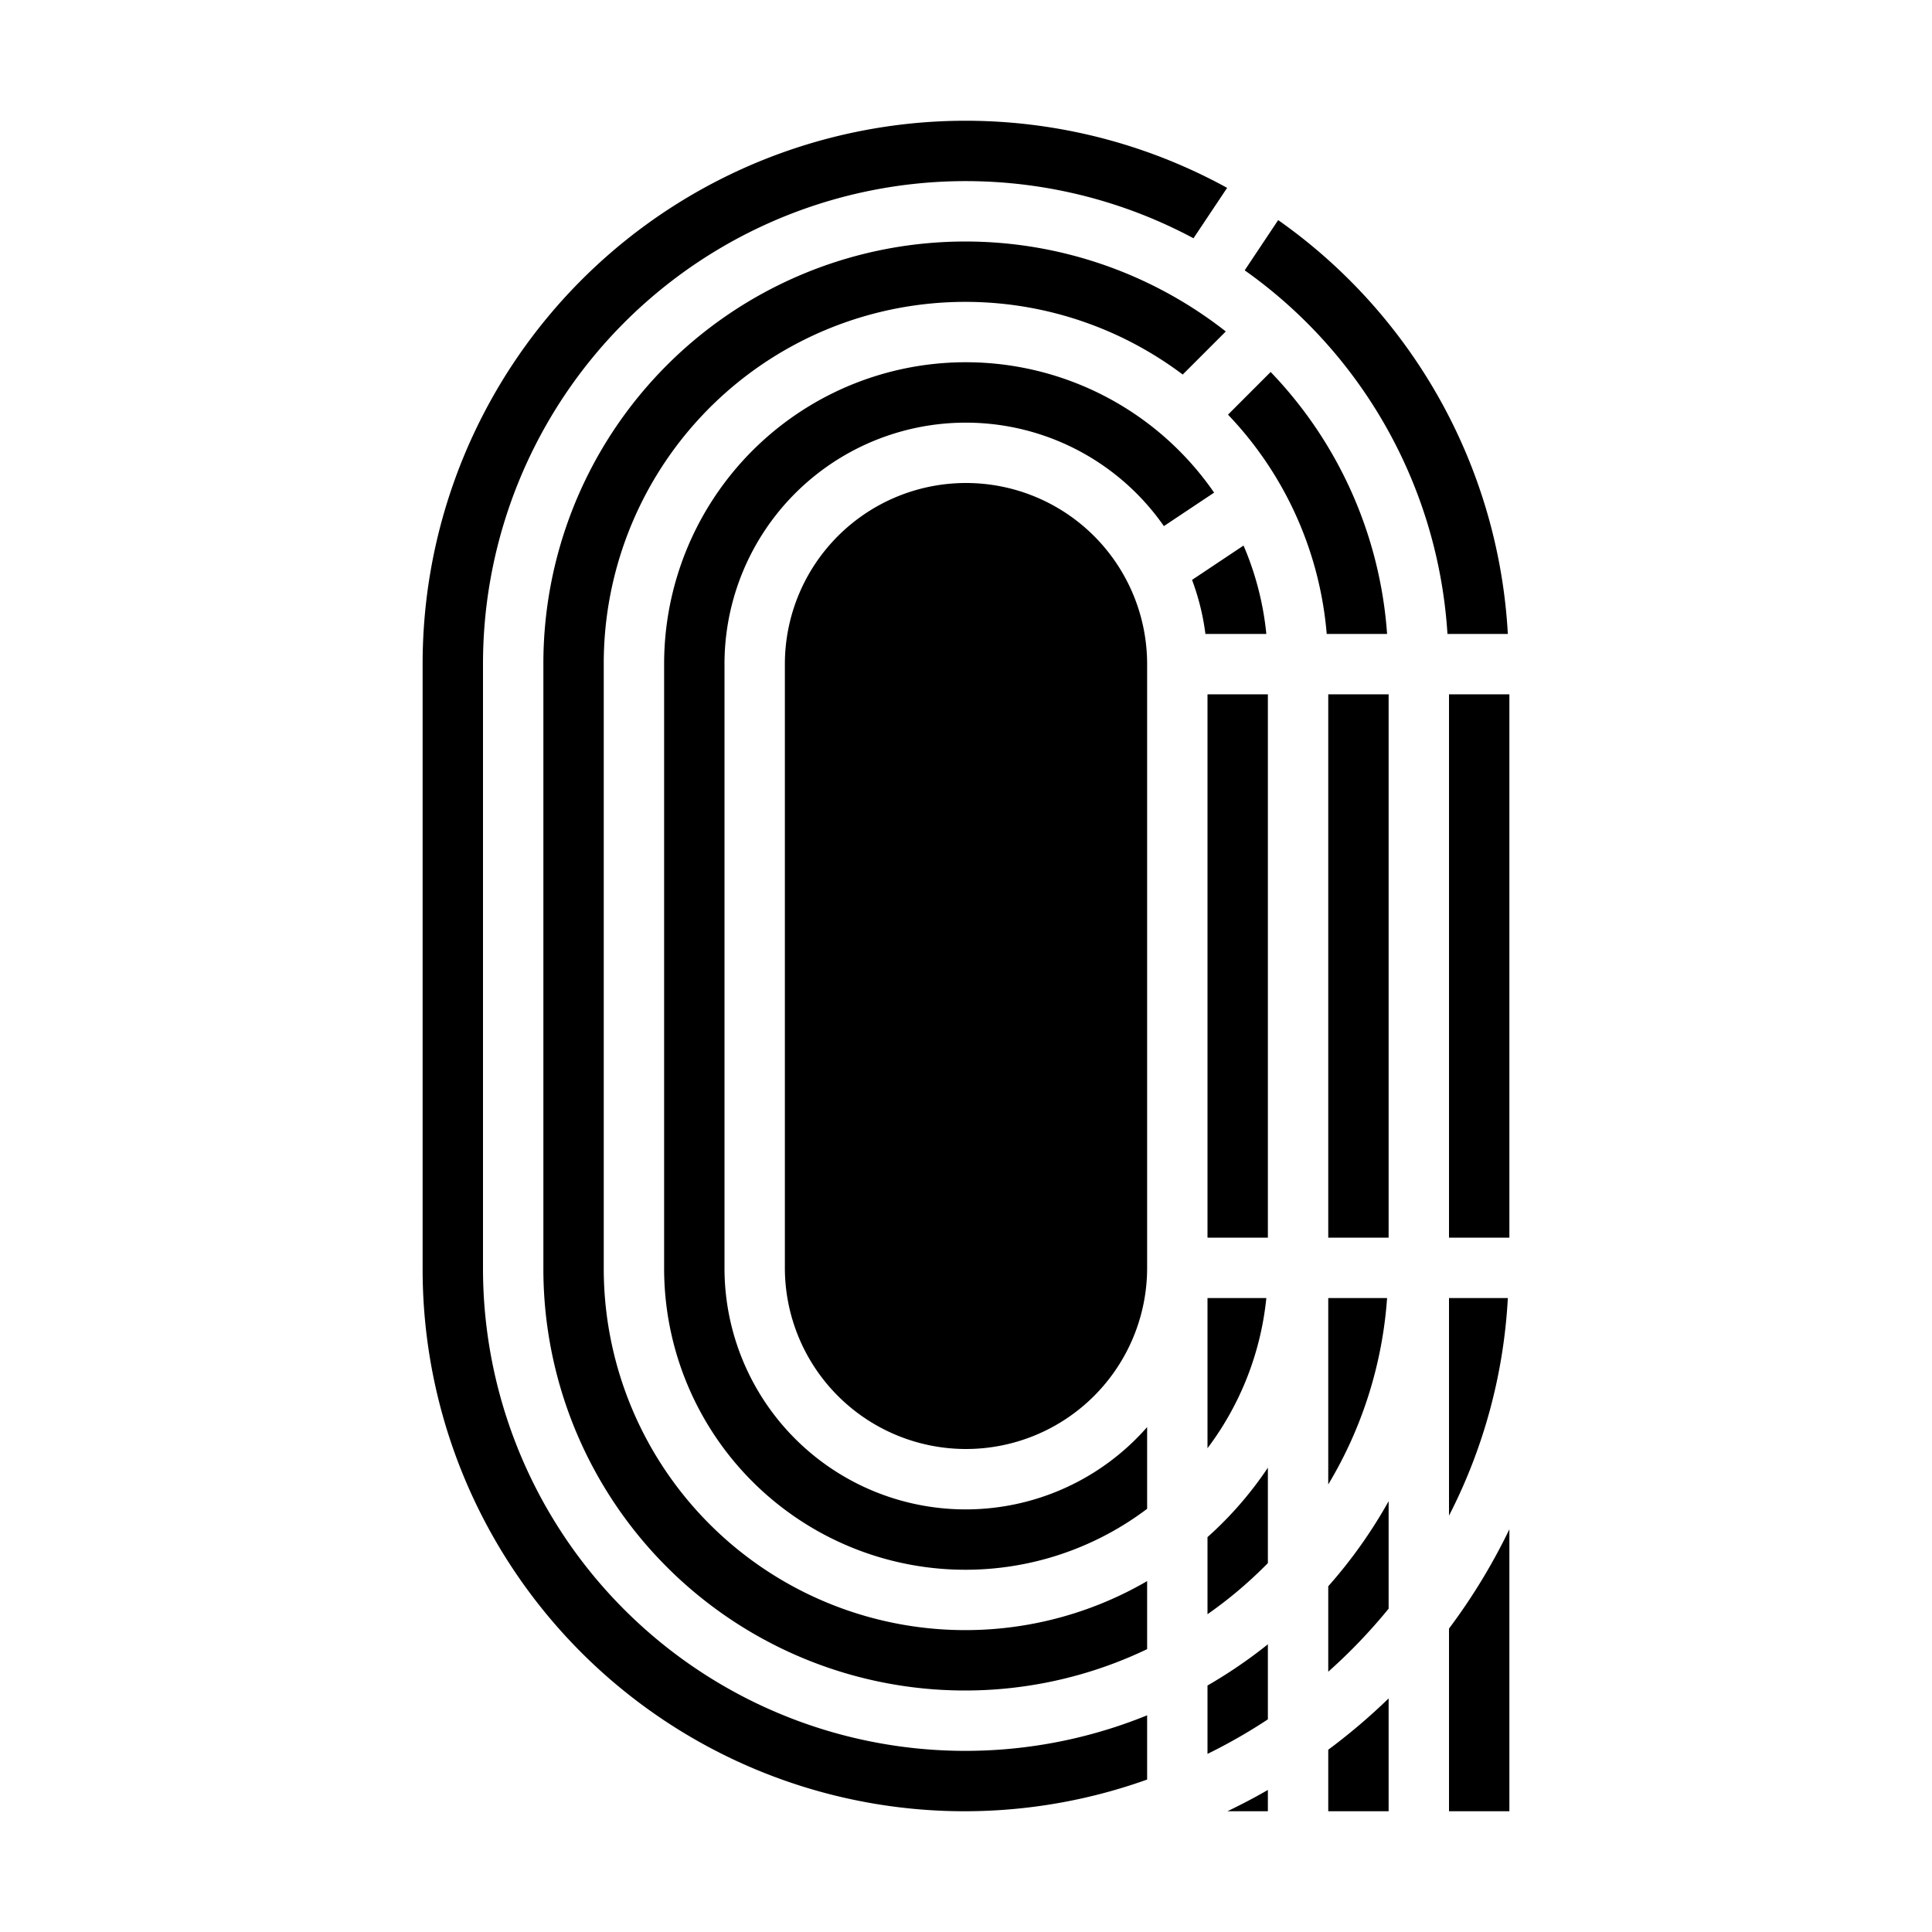 <?xml version="1.0"?>
<svg xmlns="http://www.w3.org/2000/svg" viewBox="0 0 64 64" width="512" height="512"><g id="solid"><path d="M50,23V41H48V23ZM46,60H44V57.962a20.066,20.066,0,0,0,2-1.7Zm-2-4.622V52.547a16.026,16.026,0,0,0,2-2.818v3.56A18.109,18.109,0,0,1,44,55.378ZM40,41V23h2V41ZM38,22V42a6,6,0,0,1-12,0V22a6,6,0,0,1,12,0Zm1.931-1a7.963,7.963,0,0,0-.443-1.79l1.706-1.138A9.9,9.9,0,0,1,41.949,21Zm.288-4.681-1.664,1.109A7.994,7.994,0,0,0,24,22V42a7.989,7.989,0,0,0,14,5.274v2.707A9.981,9.981,0,0,1,22,42V22a9.993,9.993,0,0,1,18.219-5.681ZM40,43h1.949A9.922,9.922,0,0,1,40,47.974Zm5.949,0A13.882,13.882,0,0,1,44,49.174V43ZM48,43h1.949A17.845,17.845,0,0,1,48,50.208Zm-2-2H44V23h2ZM43.949,21a11.943,11.943,0,0,0-3.27-7.264l1.413-1.414A13.94,13.94,0,0,1,45.949,21ZM40.606,10.98l-1.427,1.427A11.977,11.977,0,0,0,20,22V42A11.978,11.978,0,0,0,38,52.376V54.63A13.967,13.967,0,0,1,18,42V22A13.979,13.979,0,0,1,40.606,10.98ZM40,50.919a12.089,12.089,0,0,0,2-2.3v3.16a14.088,14.088,0,0,1-2,1.694Zm2,3.551v2.486A18.176,18.176,0,0,1,40,58.1V55.835A16.1,16.1,0,0,0,42,54.47Zm0,4.824V60H40.66C41.116,59.78,41.564,59.547,42,59.294ZM50,60H48V53.949a19.985,19.985,0,0,0,2-3.289Zm-.051-39h-2A15.978,15.978,0,0,0,41.232,8.955l1.109-1.664A17.974,17.974,0,0,1,49.949,21ZM14,22A17.988,17.988,0,0,1,40.65,6.223l-1.114,1.67A15.989,15.989,0,0,0,16,22V42A15.979,15.979,0,0,0,38,56.822V58.95A17.951,17.951,0,0,1,14,42Z"/></g></svg>
